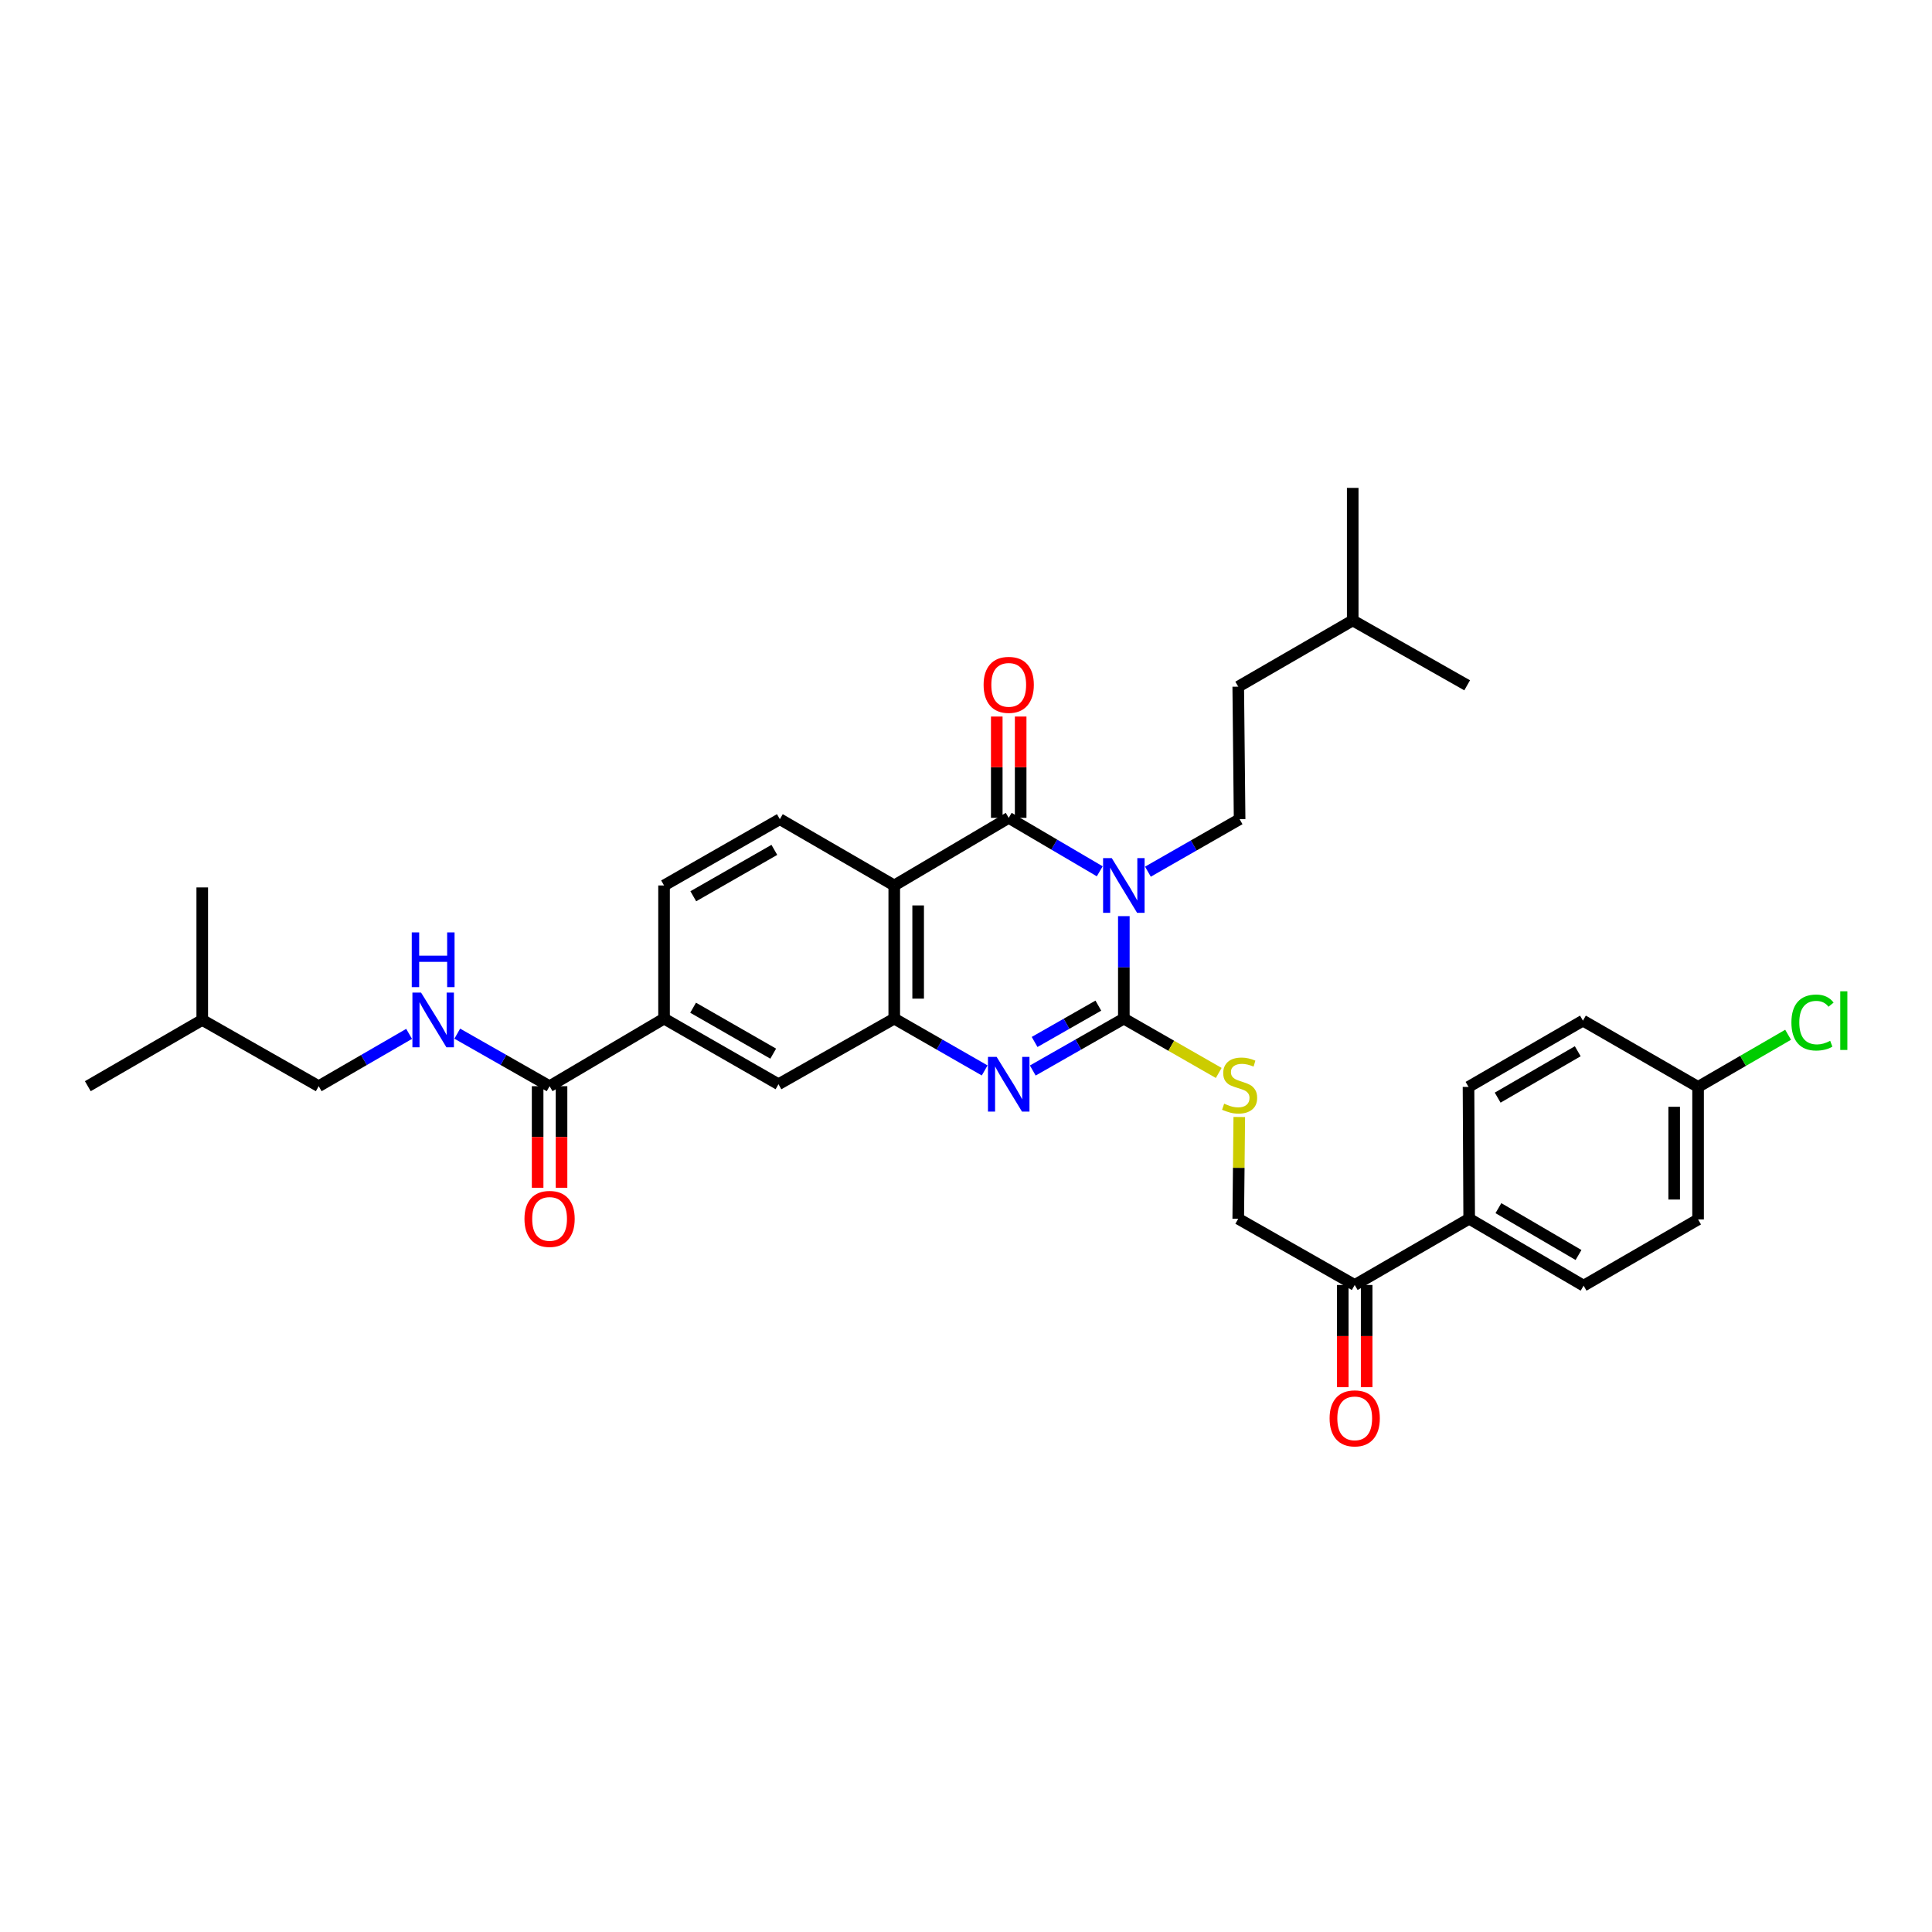 <?xml version='1.0' encoding='iso-8859-1'?>
<svg version='1.1' baseProfile='full'
              xmlns='http://www.w3.org/2000/svg'
                      xmlns:rdkit='http://www.rdkit.org/xml'
                      xmlns:xlink='http://www.w3.org/1999/xlink'
                  xml:space='preserve'
width='1000px' height='1000px' viewBox='0 0 1000 1000'>
<!-- END OF HEADER -->
<rect style='opacity:1.0;fill:#FFFFFF;stroke:none' width='1000' height='1000' x='0' y='0'> </rect>
<path class='bond-0' d='M 581.696,474.194 L 581.696,500.712' style='fill:none;fill-rule:evenodd;stroke:#0000FF;stroke-width:6px;stroke-linecap:butt;stroke-linejoin:miter;stroke-opacity:1' />
<path class='bond-0' d='M 581.696,500.712 L 581.696,527.23' style='fill:none;fill-rule:evenodd;stroke:#000000;stroke-width:6px;stroke-linecap:butt;stroke-linejoin:miter;stroke-opacity:1' />
<path class='bond-1' d='M 569.229,450.989 L 545.67,437.153' style='fill:none;fill-rule:evenodd;stroke:#0000FF;stroke-width:6px;stroke-linecap:butt;stroke-linejoin:miter;stroke-opacity:1' />
<path class='bond-1' d='M 545.67,437.153 L 522.111,423.316' style='fill:none;fill-rule:evenodd;stroke:#000000;stroke-width:6px;stroke-linecap:butt;stroke-linejoin:miter;stroke-opacity:1' />
<path class='bond-6' d='M 594.162,451.176 L 617.89,437.593' style='fill:none;fill-rule:evenodd;stroke:#0000FF;stroke-width:6px;stroke-linecap:butt;stroke-linejoin:miter;stroke-opacity:1' />
<path class='bond-6' d='M 617.89,437.593 L 641.618,424.01' style='fill:none;fill-rule:evenodd;stroke:#000000;stroke-width:6px;stroke-linecap:butt;stroke-linejoin:miter;stroke-opacity:1' />
<path class='bond-2' d='M 581.696,527.23 L 558.131,540.663' style='fill:none;fill-rule:evenodd;stroke:#000000;stroke-width:6px;stroke-linecap:butt;stroke-linejoin:miter;stroke-opacity:1' />
<path class='bond-2' d='M 558.131,540.663 L 534.565,554.095' style='fill:none;fill-rule:evenodd;stroke:#0000FF;stroke-width:6px;stroke-linecap:butt;stroke-linejoin:miter;stroke-opacity:1' />
<path class='bond-2' d='M 568.501,520.512 L 552.005,529.915' style='fill:none;fill-rule:evenodd;stroke:#000000;stroke-width:6px;stroke-linecap:butt;stroke-linejoin:miter;stroke-opacity:1' />
<path class='bond-2' d='M 552.005,529.915 L 535.509,539.318' style='fill:none;fill-rule:evenodd;stroke:#0000FF;stroke-width:6px;stroke-linecap:butt;stroke-linejoin:miter;stroke-opacity:1' />
<path class='bond-7' d='M 581.696,527.23 L 606.254,541.293' style='fill:none;fill-rule:evenodd;stroke:#000000;stroke-width:6px;stroke-linecap:butt;stroke-linejoin:miter;stroke-opacity:1' />
<path class='bond-7' d='M 606.254,541.293 L 630.812,555.357' style='fill:none;fill-rule:evenodd;stroke:#CCCC00;stroke-width:6px;stroke-linecap:butt;stroke-linejoin:miter;stroke-opacity:1' />
<path class='bond-3' d='M 522.111,423.316 L 462.862,458.312' style='fill:none;fill-rule:evenodd;stroke:#000000;stroke-width:6px;stroke-linecap:butt;stroke-linejoin:miter;stroke-opacity:1' />
<path class='bond-12' d='M 528.296,423.316 L 528.296,397.098' style='fill:none;fill-rule:evenodd;stroke:#000000;stroke-width:6px;stroke-linecap:butt;stroke-linejoin:miter;stroke-opacity:1' />
<path class='bond-12' d='M 528.296,397.098 L 528.296,370.881' style='fill:none;fill-rule:evenodd;stroke:#FF0000;stroke-width:6px;stroke-linecap:butt;stroke-linejoin:miter;stroke-opacity:1' />
<path class='bond-12' d='M 515.925,423.316 L 515.925,397.098' style='fill:none;fill-rule:evenodd;stroke:#000000;stroke-width:6px;stroke-linecap:butt;stroke-linejoin:miter;stroke-opacity:1' />
<path class='bond-12' d='M 515.925,397.098 L 515.925,370.881' style='fill:none;fill-rule:evenodd;stroke:#FF0000;stroke-width:6px;stroke-linecap:butt;stroke-linejoin:miter;stroke-opacity:1' />
<path class='bond-33' d='M 509.663,554.059 L 486.263,540.644' style='fill:none;fill-rule:evenodd;stroke:#0000FF;stroke-width:6px;stroke-linecap:butt;stroke-linejoin:miter;stroke-opacity:1' />
<path class='bond-33' d='M 486.263,540.644 L 462.862,527.23' style='fill:none;fill-rule:evenodd;stroke:#000000;stroke-width:6px;stroke-linecap:butt;stroke-linejoin:miter;stroke-opacity:1' />
<path class='bond-4' d='M 462.862,458.312 L 462.862,527.23' style='fill:none;fill-rule:evenodd;stroke:#000000;stroke-width:6px;stroke-linecap:butt;stroke-linejoin:miter;stroke-opacity:1' />
<path class='bond-4' d='M 475.233,468.649 L 475.233,516.892' style='fill:none;fill-rule:evenodd;stroke:#000000;stroke-width:6px;stroke-linecap:butt;stroke-linejoin:miter;stroke-opacity:1' />
<path class='bond-9' d='M 462.862,458.312 L 403.648,424.01' style='fill:none;fill-rule:evenodd;stroke:#000000;stroke-width:6px;stroke-linecap:butt;stroke-linejoin:miter;stroke-opacity:1' />
<path class='bond-8' d='M 462.862,527.23 L 402.94,561.194' style='fill:none;fill-rule:evenodd;stroke:#000000;stroke-width:6px;stroke-linecap:butt;stroke-linejoin:miter;stroke-opacity:1' />
<path class='bond-5' d='M 284.463,562.212 L 343.712,527.23' style='fill:none;fill-rule:evenodd;stroke:#000000;stroke-width:6px;stroke-linecap:butt;stroke-linejoin:miter;stroke-opacity:1' />
<path class='bond-11' d='M 284.463,562.212 L 260.57,548.616' style='fill:none;fill-rule:evenodd;stroke:#000000;stroke-width:6px;stroke-linecap:butt;stroke-linejoin:miter;stroke-opacity:1' />
<path class='bond-11' d='M 260.57,548.616 L 236.677,535.021' style='fill:none;fill-rule:evenodd;stroke:#0000FF;stroke-width:6px;stroke-linecap:butt;stroke-linejoin:miter;stroke-opacity:1' />
<path class='bond-17' d='M 278.278,562.212 L 278.278,588.498' style='fill:none;fill-rule:evenodd;stroke:#000000;stroke-width:6px;stroke-linecap:butt;stroke-linejoin:miter;stroke-opacity:1' />
<path class='bond-17' d='M 278.278,588.498 L 278.278,614.785' style='fill:none;fill-rule:evenodd;stroke:#FF0000;stroke-width:6px;stroke-linecap:butt;stroke-linejoin:miter;stroke-opacity:1' />
<path class='bond-17' d='M 290.648,562.212 L 290.648,588.498' style='fill:none;fill-rule:evenodd;stroke:#000000;stroke-width:6px;stroke-linecap:butt;stroke-linejoin:miter;stroke-opacity:1' />
<path class='bond-17' d='M 290.648,588.498 L 290.648,614.785' style='fill:none;fill-rule:evenodd;stroke:#FF0000;stroke-width:6px;stroke-linecap:butt;stroke-linejoin:miter;stroke-opacity:1' />
<path class='bond-22' d='M 641.618,424.01 L 640.911,355.415' style='fill:none;fill-rule:evenodd;stroke:#000000;stroke-width:6px;stroke-linecap:butt;stroke-linejoin:miter;stroke-opacity:1' />
<path class='bond-16' d='M 641.449,578.157 L 641.18,604.489' style='fill:none;fill-rule:evenodd;stroke:#CCCC00;stroke-width:6px;stroke-linecap:butt;stroke-linejoin:miter;stroke-opacity:1' />
<path class='bond-16' d='M 641.18,604.489 L 640.911,630.821' style='fill:none;fill-rule:evenodd;stroke:#000000;stroke-width:6px;stroke-linecap:butt;stroke-linejoin:miter;stroke-opacity:1' />
<path class='bond-34' d='M 402.94,561.194 L 343.712,527.23' style='fill:none;fill-rule:evenodd;stroke:#000000;stroke-width:6px;stroke-linecap:butt;stroke-linejoin:miter;stroke-opacity:1' />
<path class='bond-34' d='M 400.21,545.368 L 358.75,521.593' style='fill:none;fill-rule:evenodd;stroke:#000000;stroke-width:6px;stroke-linecap:butt;stroke-linejoin:miter;stroke-opacity:1' />
<path class='bond-15' d='M 403.648,424.01 L 343.712,458.312' style='fill:none;fill-rule:evenodd;stroke:#000000;stroke-width:6px;stroke-linecap:butt;stroke-linejoin:miter;stroke-opacity:1' />
<path class='bond-15' d='M 400.802,439.892 L 358.847,463.903' style='fill:none;fill-rule:evenodd;stroke:#000000;stroke-width:6px;stroke-linecap:butt;stroke-linejoin:miter;stroke-opacity:1' />
<path class='bond-10' d='M 343.712,527.23 L 343.712,458.312' style='fill:none;fill-rule:evenodd;stroke:#000000;stroke-width:6px;stroke-linecap:butt;stroke-linejoin:miter;stroke-opacity:1' />
<path class='bond-23' d='M 211.753,535.13 L 188.358,548.671' style='fill:none;fill-rule:evenodd;stroke:#0000FF;stroke-width:6px;stroke-linecap:butt;stroke-linejoin:miter;stroke-opacity:1' />
<path class='bond-23' d='M 188.358,548.671 L 164.962,562.212' style='fill:none;fill-rule:evenodd;stroke:#000000;stroke-width:6px;stroke-linecap:butt;stroke-linejoin:miter;stroke-opacity:1' />
<path class='bond-13' d='M 701.197,665.108 L 640.911,630.821' style='fill:none;fill-rule:evenodd;stroke:#000000;stroke-width:6px;stroke-linecap:butt;stroke-linejoin:miter;stroke-opacity:1' />
<path class='bond-14' d='M 701.197,665.108 L 760.446,630.821' style='fill:none;fill-rule:evenodd;stroke:#000000;stroke-width:6px;stroke-linecap:butt;stroke-linejoin:miter;stroke-opacity:1' />
<path class='bond-18' d='M 695.012,665.108 L 695.012,691.559' style='fill:none;fill-rule:evenodd;stroke:#000000;stroke-width:6px;stroke-linecap:butt;stroke-linejoin:miter;stroke-opacity:1' />
<path class='bond-18' d='M 695.012,691.559 L 695.012,718.01' style='fill:none;fill-rule:evenodd;stroke:#FF0000;stroke-width:6px;stroke-linecap:butt;stroke-linejoin:miter;stroke-opacity:1' />
<path class='bond-18' d='M 707.382,665.108 L 707.382,691.559' style='fill:none;fill-rule:evenodd;stroke:#000000;stroke-width:6px;stroke-linecap:butt;stroke-linejoin:miter;stroke-opacity:1' />
<path class='bond-18' d='M 707.382,691.559 L 707.382,718.01' style='fill:none;fill-rule:evenodd;stroke:#FF0000;stroke-width:6px;stroke-linecap:butt;stroke-linejoin:miter;stroke-opacity:1' />
<path class='bond-19' d='M 760.446,630.821 L 819.674,665.459' style='fill:none;fill-rule:evenodd;stroke:#000000;stroke-width:6px;stroke-linecap:butt;stroke-linejoin:miter;stroke-opacity:1' />
<path class='bond-19' d='M 775.575,625.338 L 817.035,649.584' style='fill:none;fill-rule:evenodd;stroke:#000000;stroke-width:6px;stroke-linecap:butt;stroke-linejoin:miter;stroke-opacity:1' />
<path class='bond-20' d='M 760.446,630.821 L 760.102,562.576' style='fill:none;fill-rule:evenodd;stroke:#000000;stroke-width:6px;stroke-linecap:butt;stroke-linejoin:miter;stroke-opacity:1' />
<path class='bond-25' d='M 819.674,665.459 L 878.923,631.171' style='fill:none;fill-rule:evenodd;stroke:#000000;stroke-width:6px;stroke-linecap:butt;stroke-linejoin:miter;stroke-opacity:1' />
<path class='bond-24' d='M 760.102,562.576 L 819.323,528.275' style='fill:none;fill-rule:evenodd;stroke:#000000;stroke-width:6px;stroke-linecap:butt;stroke-linejoin:miter;stroke-opacity:1' />
<path class='bond-24' d='M 775.186,568.135 L 816.64,544.125' style='fill:none;fill-rule:evenodd;stroke:#000000;stroke-width:6px;stroke-linecap:butt;stroke-linejoin:miter;stroke-opacity:1' />
<path class='bond-21' d='M 878.923,562.576 L 819.323,528.275' style='fill:none;fill-rule:evenodd;stroke:#000000;stroke-width:6px;stroke-linecap:butt;stroke-linejoin:miter;stroke-opacity:1' />
<path class='bond-26' d='M 878.923,562.576 L 902.221,549.083' style='fill:none;fill-rule:evenodd;stroke:#000000;stroke-width:6px;stroke-linecap:butt;stroke-linejoin:miter;stroke-opacity:1' />
<path class='bond-26' d='M 902.221,549.083 L 925.52,535.59' style='fill:none;fill-rule:evenodd;stroke:#00CC00;stroke-width:6px;stroke-linecap:butt;stroke-linejoin:miter;stroke-opacity:1' />
<path class='bond-35' d='M 878.923,562.576 L 878.923,631.171' style='fill:none;fill-rule:evenodd;stroke:#000000;stroke-width:6px;stroke-linecap:butt;stroke-linejoin:miter;stroke-opacity:1' />
<path class='bond-35' d='M 866.552,572.865 L 866.552,620.882' style='fill:none;fill-rule:evenodd;stroke:#000000;stroke-width:6px;stroke-linecap:butt;stroke-linejoin:miter;stroke-opacity:1' />
<path class='bond-28' d='M 640.911,355.415 L 700.166,321.127' style='fill:none;fill-rule:evenodd;stroke:#000000;stroke-width:6px;stroke-linecap:butt;stroke-linejoin:miter;stroke-opacity:1' />
<path class='bond-27' d='M 164.962,562.212 L 104.683,527.924' style='fill:none;fill-rule:evenodd;stroke:#000000;stroke-width:6px;stroke-linecap:butt;stroke-linejoin:miter;stroke-opacity:1' />
<path class='bond-29' d='M 104.683,527.924 L 104.683,459.329' style='fill:none;fill-rule:evenodd;stroke:#000000;stroke-width:6px;stroke-linecap:butt;stroke-linejoin:miter;stroke-opacity:1' />
<path class='bond-30' d='M 104.683,527.924 L 45.455,562.212' style='fill:none;fill-rule:evenodd;stroke:#000000;stroke-width:6px;stroke-linecap:butt;stroke-linejoin:miter;stroke-opacity:1' />
<path class='bond-31' d='M 700.166,321.127 L 759.401,354.714' style='fill:none;fill-rule:evenodd;stroke:#000000;stroke-width:6px;stroke-linecap:butt;stroke-linejoin:miter;stroke-opacity:1' />
<path class='bond-32' d='M 700.166,321.127 L 700.166,252.532' style='fill:none;fill-rule:evenodd;stroke:#000000;stroke-width:6px;stroke-linecap:butt;stroke-linejoin:miter;stroke-opacity:1' />
<path  class='atom-0' d='M 575.436 444.152
L 584.716 459.152
Q 585.636 460.632, 587.116 463.312
Q 588.596 465.992, 588.676 466.152
L 588.676 444.152
L 592.436 444.152
L 592.436 472.472
L 588.556 472.472
L 578.596 456.072
Q 577.436 454.152, 576.196 451.952
Q 574.996 449.752, 574.636 449.072
L 574.636 472.472
L 570.956 472.472
L 570.956 444.152
L 575.436 444.152
' fill='#0000FF'/>
<path  class='atom-3' d='M 515.851 547.034
L 525.131 562.034
Q 526.051 563.514, 527.531 566.194
Q 529.011 568.874, 529.091 569.034
L 529.091 547.034
L 532.851 547.034
L 532.851 575.354
L 528.971 575.354
L 519.011 558.954
Q 517.851 557.034, 516.611 554.834
Q 515.411 552.634, 515.051 551.954
L 515.051 575.354
L 511.371 575.354
L 511.371 547.034
L 515.851 547.034
' fill='#0000FF'/>
<path  class='atom-8' d='M 633.618 571.265
Q 633.938 571.385, 635.258 571.945
Q 636.578 572.505, 638.018 572.865
Q 639.498 573.185, 640.938 573.185
Q 643.618 573.185, 645.178 571.905
Q 646.738 570.585, 646.738 568.305
Q 646.738 566.745, 645.938 565.785
Q 645.178 564.825, 643.978 564.305
Q 642.778 563.785, 640.778 563.185
Q 638.258 562.425, 636.738 561.705
Q 635.258 560.985, 634.178 559.465
Q 633.138 557.945, 633.138 555.385
Q 633.138 551.825, 635.538 549.625
Q 637.978 547.425, 642.778 547.425
Q 646.058 547.425, 649.778 548.985
L 648.858 552.065
Q 645.458 550.665, 642.898 550.665
Q 640.138 550.665, 638.618 551.825
Q 637.098 552.945, 637.138 554.905
Q 637.138 556.425, 637.898 557.345
Q 638.698 558.265, 639.818 558.785
Q 640.978 559.305, 642.898 559.905
Q 645.458 560.705, 646.978 561.505
Q 648.498 562.305, 649.578 563.945
Q 650.698 565.545, 650.698 568.305
Q 650.698 572.225, 648.058 574.345
Q 645.458 576.425, 641.098 576.425
Q 638.578 576.425, 636.658 575.865
Q 634.778 575.345, 632.538 574.425
L 633.618 571.265
' fill='#CCCC00'/>
<path  class='atom-12' d='M 217.944 513.764
L 227.224 528.764
Q 228.144 530.244, 229.624 532.924
Q 231.104 535.604, 231.184 535.764
L 231.184 513.764
L 234.944 513.764
L 234.944 542.084
L 231.064 542.084
L 221.104 525.684
Q 219.944 523.764, 218.704 521.564
Q 217.504 519.364, 217.144 518.684
L 217.144 542.084
L 213.464 542.084
L 213.464 513.764
L 217.944 513.764
' fill='#0000FF'/>
<path  class='atom-12' d='M 213.124 482.612
L 216.964 482.612
L 216.964 494.652
L 231.444 494.652
L 231.444 482.612
L 235.284 482.612
L 235.284 510.932
L 231.444 510.932
L 231.444 497.852
L 216.964 497.852
L 216.964 510.932
L 213.124 510.932
L 213.124 482.612
' fill='#0000FF'/>
<path  class='atom-13' d='M 509.111 354.478
Q 509.111 347.678, 512.471 343.878
Q 515.831 340.078, 522.111 340.078
Q 528.391 340.078, 531.751 343.878
Q 535.111 347.678, 535.111 354.478
Q 535.111 361.358, 531.711 365.278
Q 528.311 369.158, 522.111 369.158
Q 515.871 369.158, 512.471 365.278
Q 509.111 361.398, 509.111 354.478
M 522.111 365.958
Q 526.431 365.958, 528.751 363.078
Q 531.111 360.158, 531.111 354.478
Q 531.111 348.918, 528.751 346.118
Q 526.431 343.278, 522.111 343.278
Q 517.791 343.278, 515.431 346.078
Q 513.111 348.878, 513.111 354.478
Q 513.111 360.198, 515.431 363.078
Q 517.791 365.958, 522.111 365.958
' fill='#FF0000'/>
<path  class='atom-18' d='M 271.463 630.901
Q 271.463 624.101, 274.823 620.301
Q 278.183 616.501, 284.463 616.501
Q 290.743 616.501, 294.103 620.301
Q 297.463 624.101, 297.463 630.901
Q 297.463 637.781, 294.063 641.701
Q 290.663 645.581, 284.463 645.581
Q 278.223 645.581, 274.823 641.701
Q 271.463 637.821, 271.463 630.901
M 284.463 642.381
Q 288.783 642.381, 291.103 639.501
Q 293.463 636.581, 293.463 630.901
Q 293.463 625.341, 291.103 622.541
Q 288.783 619.701, 284.463 619.701
Q 280.143 619.701, 277.783 622.501
Q 275.463 625.301, 275.463 630.901
Q 275.463 636.621, 277.783 639.501
Q 280.143 642.381, 284.463 642.381
' fill='#FF0000'/>
<path  class='atom-19' d='M 688.197 734.134
Q 688.197 727.334, 691.557 723.534
Q 694.917 719.734, 701.197 719.734
Q 707.477 719.734, 710.837 723.534
Q 714.197 727.334, 714.197 734.134
Q 714.197 741.014, 710.797 744.934
Q 707.397 748.814, 701.197 748.814
Q 694.957 748.814, 691.557 744.934
Q 688.197 741.054, 688.197 734.134
M 701.197 745.614
Q 705.517 745.614, 707.837 742.734
Q 710.197 739.814, 710.197 734.134
Q 710.197 728.574, 707.837 725.774
Q 705.517 722.934, 701.197 722.934
Q 696.877 722.934, 694.517 725.734
Q 692.197 728.534, 692.197 734.134
Q 692.197 739.854, 694.517 742.734
Q 696.877 745.614, 701.197 745.614
' fill='#FF0000'/>
<path  class='atom-27' d='M 927.231 529.255
Q 927.231 522.215, 930.511 518.535
Q 933.831 514.815, 940.111 514.815
Q 945.951 514.815, 949.071 518.935
L 946.431 521.095
Q 944.151 518.095, 940.111 518.095
Q 935.831 518.095, 933.551 520.975
Q 931.311 523.815, 931.311 529.255
Q 931.311 534.855, 933.631 537.735
Q 935.991 540.615, 940.551 540.615
Q 943.671 540.615, 947.311 538.735
L 948.431 541.735
Q 946.951 542.695, 944.711 543.255
Q 942.471 543.815, 939.991 543.815
Q 933.831 543.815, 930.511 540.055
Q 927.231 536.295, 927.231 529.255
' fill='#00CC00'/>
<path  class='atom-27' d='M 952.511 513.095
L 956.191 513.095
L 956.191 543.455
L 952.511 543.455
L 952.511 513.095
' fill='#00CC00'/>
</svg>
